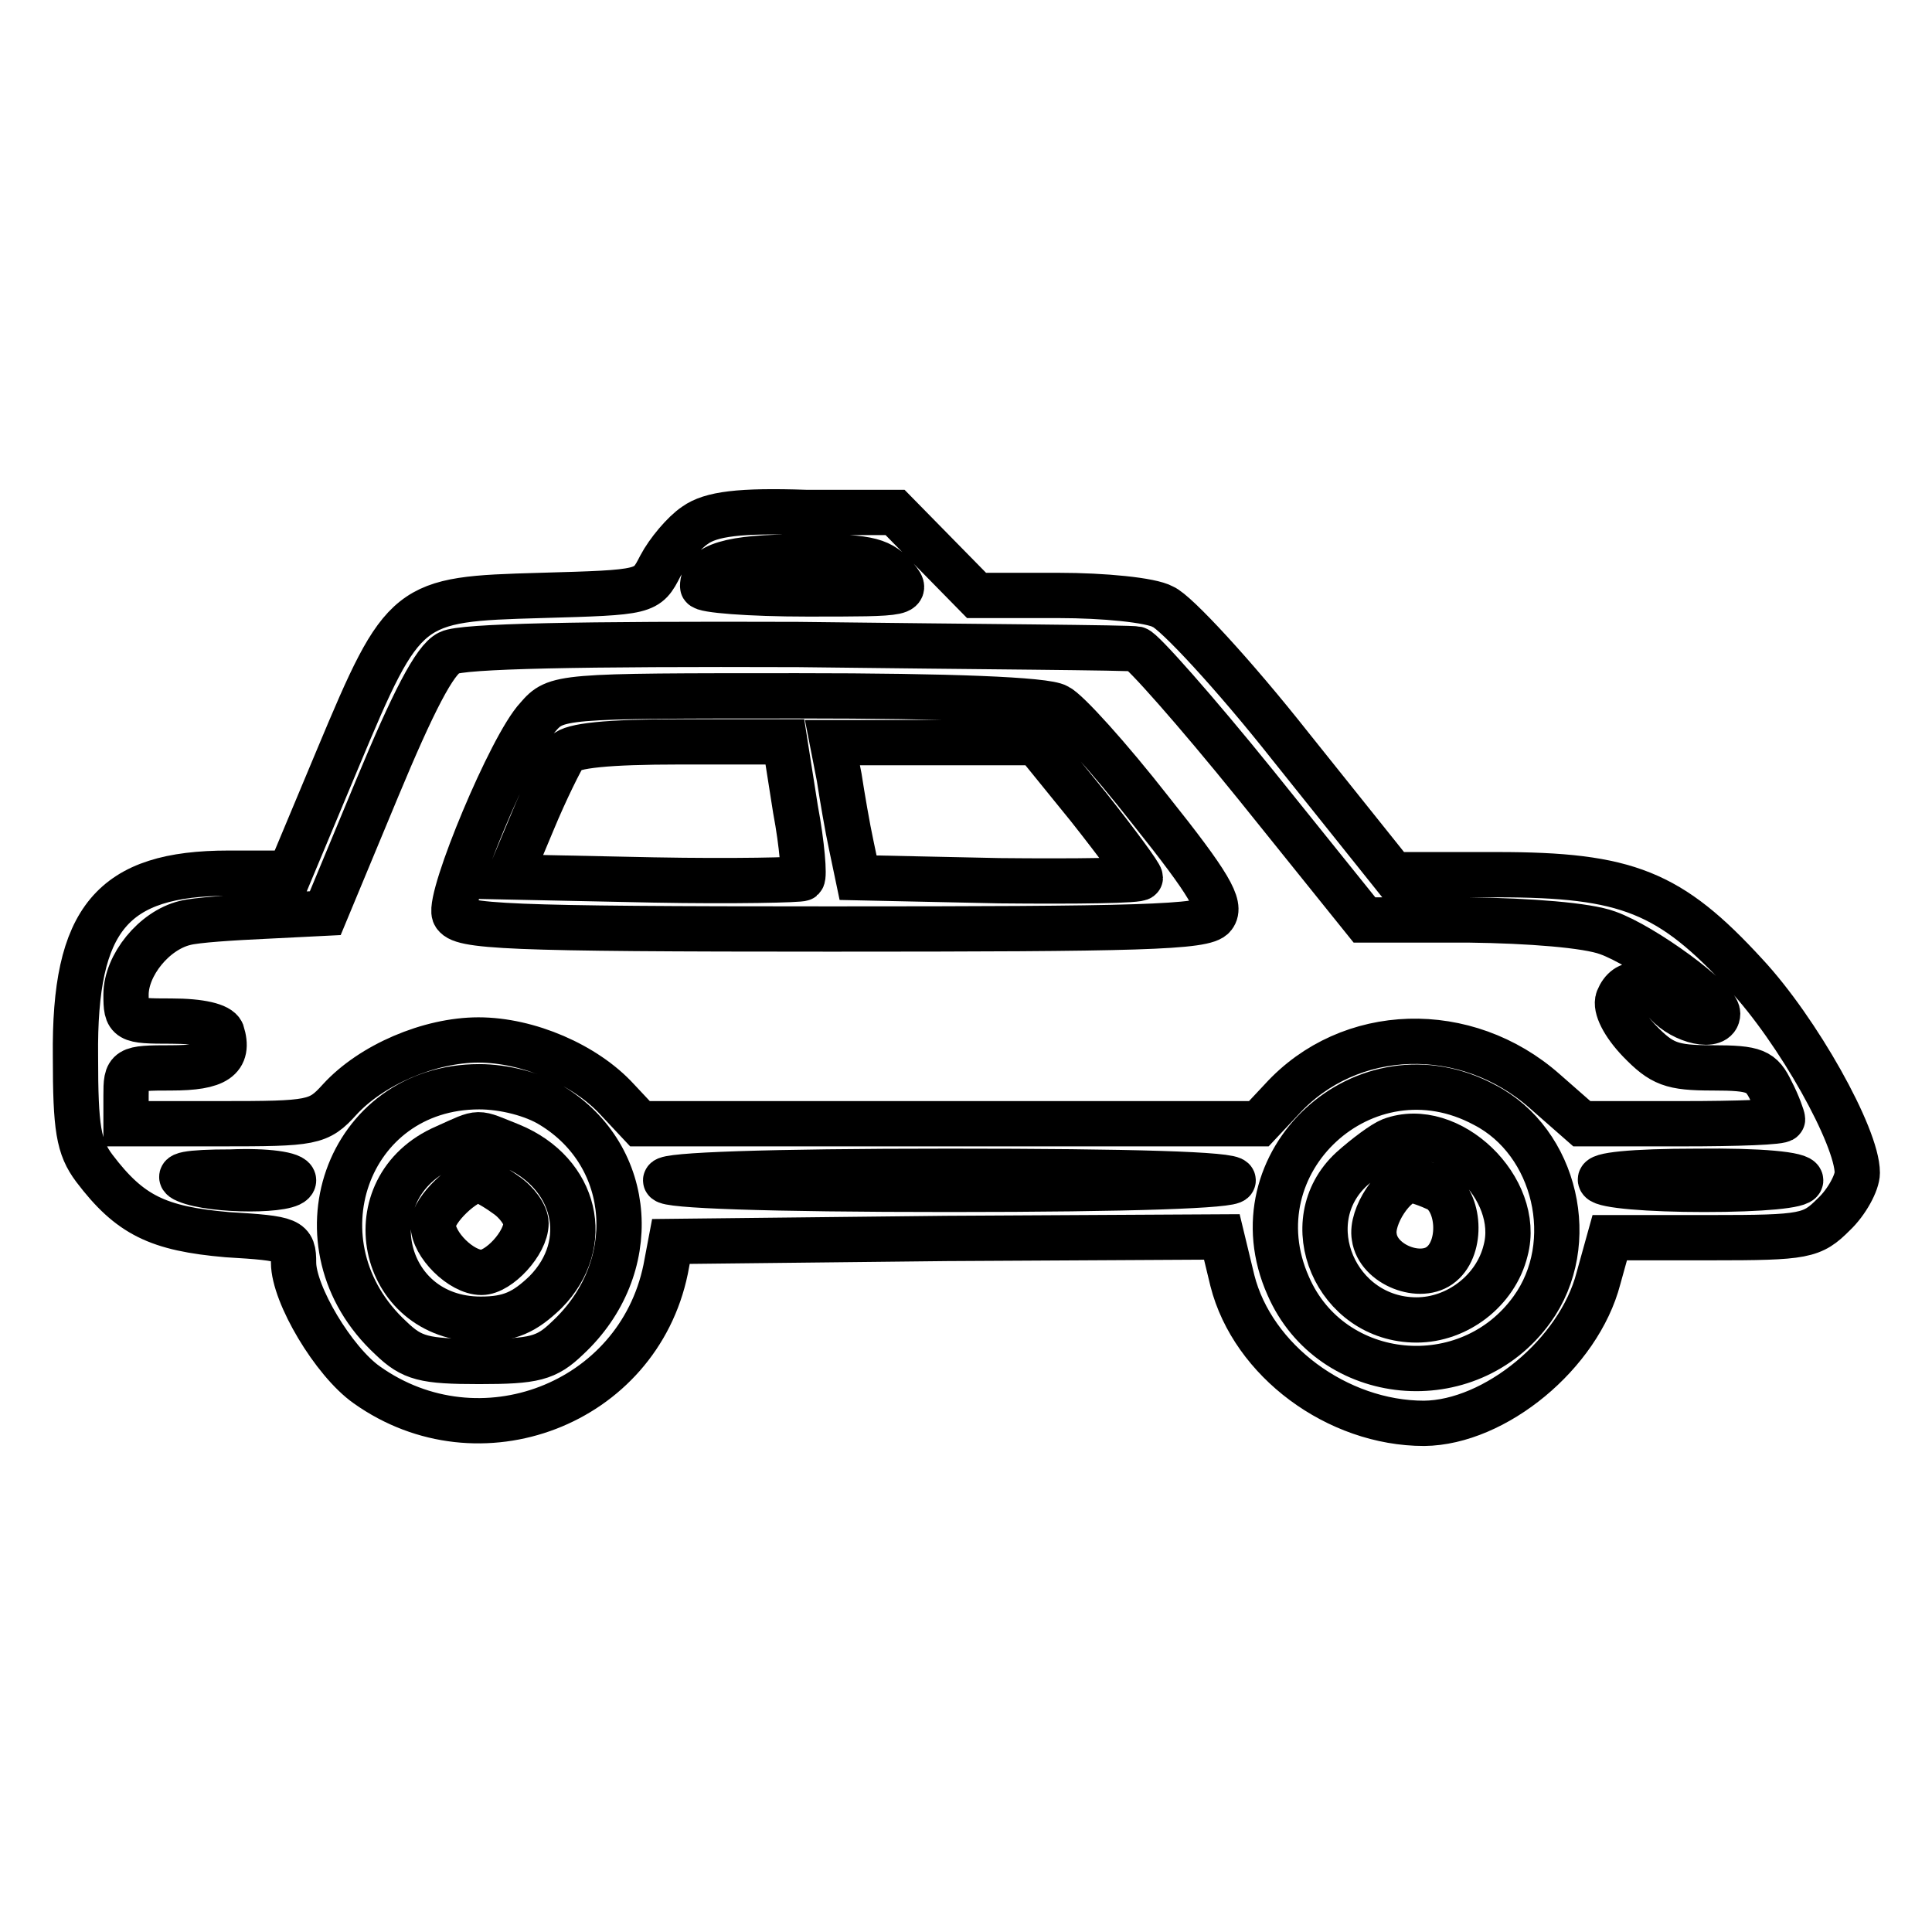 <?xml version="1.0" encoding="utf-8"?>
<!-- Svg Vector Icons : http://www.onlinewebfonts.com/icon -->
<!DOCTYPE svg PUBLIC "-//W3C//DTD SVG 1.1//EN" "http://www.w3.org/Graphics/SVG/1.1/DTD/svg11.dtd">
<svg version="1.1" xmlns="http://www.w3.org/2000/svg" xmlns:xlink="http://www.w3.org/1999/xlink" x="0px" y="0px" viewBox="0 0 256 256" enable-background="new 0 0 256 256" xml:space="preserve">
<g><g><g><path stroke-width="6" fill-opacity="0" stroke="#000000"  d="M92.1,69.6c-1.5,1-3.6,3.5-4.6,5.4c-1.8,3.5-1.8,3.5-15.9,3.9c-17.6,0.5-18.1,0.7-26.8,21.5l-6.4,15.3h-8.1c-15.4,0-20.5,6-20.3,24.3c0,9.5,0.4,12,2.5,14.8c4.7,6.2,8.4,8,17.6,8.8c8.4,0.5,8.8,0.7,8.8,3.7c0,4.2,5.3,13.1,9.7,16.2c14.9,10.6,35.9,2.6,39.6-15.3l0.7-3.7l36.5-0.4l36.5-0.2l1.4,5.8c2.7,10.6,13.9,18.9,25.4,18.9c9.4-0.1,20.5-9.2,23.1-19.2l1.5-5.4h13.4c12.5,0,13.4-0.2,16.3-3.1c1.7-1.6,3.1-4.2,3.1-5.5c0-4.8-7.9-18.9-14.8-26.3c-10-10.9-15.7-13.2-32.9-13.2h-13.8l-13.6-17c-7.5-9.5-15.2-17.8-16.9-18.5c-1.6-0.9-7.9-1.5-13.8-1.5h-10.9l-5.4-5.5l-5.4-5.5h-11.8C98,67.6,94.2,68.1,92.1,69.6z M118.4,76.2c2.2,2.5,2.1,2.5-11.5,2.5c-7.6,0-13.8-0.5-13.8-1c0-2.8,3.7-3.9,12.9-3.9C114.6,73.7,116.5,74.1,118.4,76.2z M150.6,86c0.7,0.1,7.8,8.1,15.8,18l14.4,17.9h13.8c8.1,0.1,15.7,0.7,18.4,1.7c4.8,1.7,14.6,8.9,14.6,10.7c0,2.1-4.6,1.1-6.8-1.4c-2.7-3-5.3-3.2-6.4-0.5c-0.4,1.1,0.7,3.3,2.8,5.5c3,3.1,4.3,3.6,9.7,3.6c5.7,0,6.5,0.4,7.8,3.1c0.9,1.7,1.5,3.5,1.5,3.7c0,0.4-6,0.6-13.3,0.6h-13.3l-4.9-4.3c-10.4-9.2-25.9-8.8-34.9,1.1l-3,3.2h-40.9H84.8l-3-3.2c-4.2-4.6-11.8-7.9-18.4-7.9c-6.5,0-14.2,3.3-18.4,7.9c-2.8,3.1-3.6,3.2-15.8,3.2H16.7v-3.7c0-3.6,0.1-3.7,6-3.7s7.8-1.2,6.7-4.7c-0.4-0.9-2.8-1.5-6.7-1.5c-5.8,0-6-0.1-6-3.5c0-3.9,3.7-8.5,7.8-9.5c1.5-0.4,6.3-0.7,10.6-0.9l8-0.4l6.9-16.6c4.7-11.3,7.6-17,9.5-17.9c1.7-0.9,17.4-1.2,46.2-1.1C129.6,85.7,149.8,85.8,150.6,86z M73.1,146.5c11,6.7,12,21.6,2.1,30.8c-2.8,2.7-4.4,3.1-11.7,3.1c-7.3,0-8.9-0.4-11.7-3.1C38.5,165,45.9,144,63.5,144C66.8,144,70.7,145,73.1,146.5z M196.7,146.4c9.5,4.9,12.6,18.4,6.3,27.1c-8.4,11.7-26.6,10-32.3-3.1C163.4,154,180.9,137.9,196.7,146.4z M38.9,156.4c0,1.5-10.7,1.5-14.2,0c-1.7-0.7,0.1-1.1,5.9-1.1C35.3,155.1,38.9,155.6,38.9,156.4z M163.4,156.4c0,0.7-13.3,1.2-37.6,1.2c-24.3,0-37.6-0.5-37.6-1.2s13.3-1.2,37.6-1.2S163.4,155.6,163.4,156.4z M238.6,156.4c0,0.7-5.1,1.2-12.8,1.2c-7.3,0-13.3-0.5-13.7-1.2c-0.5-0.7,4.1-1.2,12.8-1.2C233.2,155.1,238.6,155.6,238.6,156.4z"/><path stroke-width="6" fill-opacity="0" stroke="#000000"  d="M71.2,95.1c-3.5,3.7-11.8,23.7-11,26c0.7,1.7,6.7,2,49.9,2c40.7,0,49.6-0.2,50.7-1.7c1.1-1.4-0.5-4.2-8.4-14.1c-5.4-6.9-11-13.1-12.3-13.7c-1.5-0.9-14.3-1.4-34.4-1.4C74.1,92.2,73.7,92.2,71.2,95.1z M105.4,107.2c0.9,4.8,1.2,8.9,0.9,9.2c-0.2,0.2-9.1,0.4-19.7,0.2l-19.1-0.4l3.1-7.4c1.7-4.1,3.7-8.1,4.3-9c0.9-1,5.5-1.5,15.2-1.5H104L105.4,107.2z M144.2,106.9c3.8,4.8,6.9,9,6.9,9.4s-8.4,0.5-18.7,0.4l-18.7-0.4l-0.9-4.3c-0.5-2.3-1.2-6.4-1.6-9l-0.9-4.6h13.4h13.6L144.2,106.9z"/><path stroke-width="6" fill-opacity="0" stroke="#000000"  d="M59,152c-12.3,5.3-8.8,22.8,4.7,22.8c3.8,0,5.8-0.9,8.6-3.6c6.3-6.4,4.1-15.8-4.6-19.4C62.9,149.9,63.9,149.8,59,152z M67,158.3c1.5,1,2.7,2.7,2.7,3.8c0,2.6-3.6,6.5-5.9,6.5c-2.7,0-6.4-3.7-6.4-6.3c0-2,4.2-6,6.2-6C63.9,156.4,65.5,157.2,67,158.3z"/><path stroke-width="6" fill-opacity="0" stroke="#000000"  d="M184.3,151.1c-1,0.4-3.3,2.1-5.2,3.8c-7.6,7-2.1,20,8.6,20c5.4,0,10.5-3.9,11.8-9.2C201.7,157.5,192,148.2,184.3,151.1z M190.6,157.6c2.8,1.6,3.2,7.6,0.4,9.9c-2.7,2.3-8.4,0.1-8.9-3.6c-0.5-2.7,2.7-7.5,4.9-7.5C187.7,156.4,189.3,157,190.6,157.6z"/></g></g></g>
</svg>